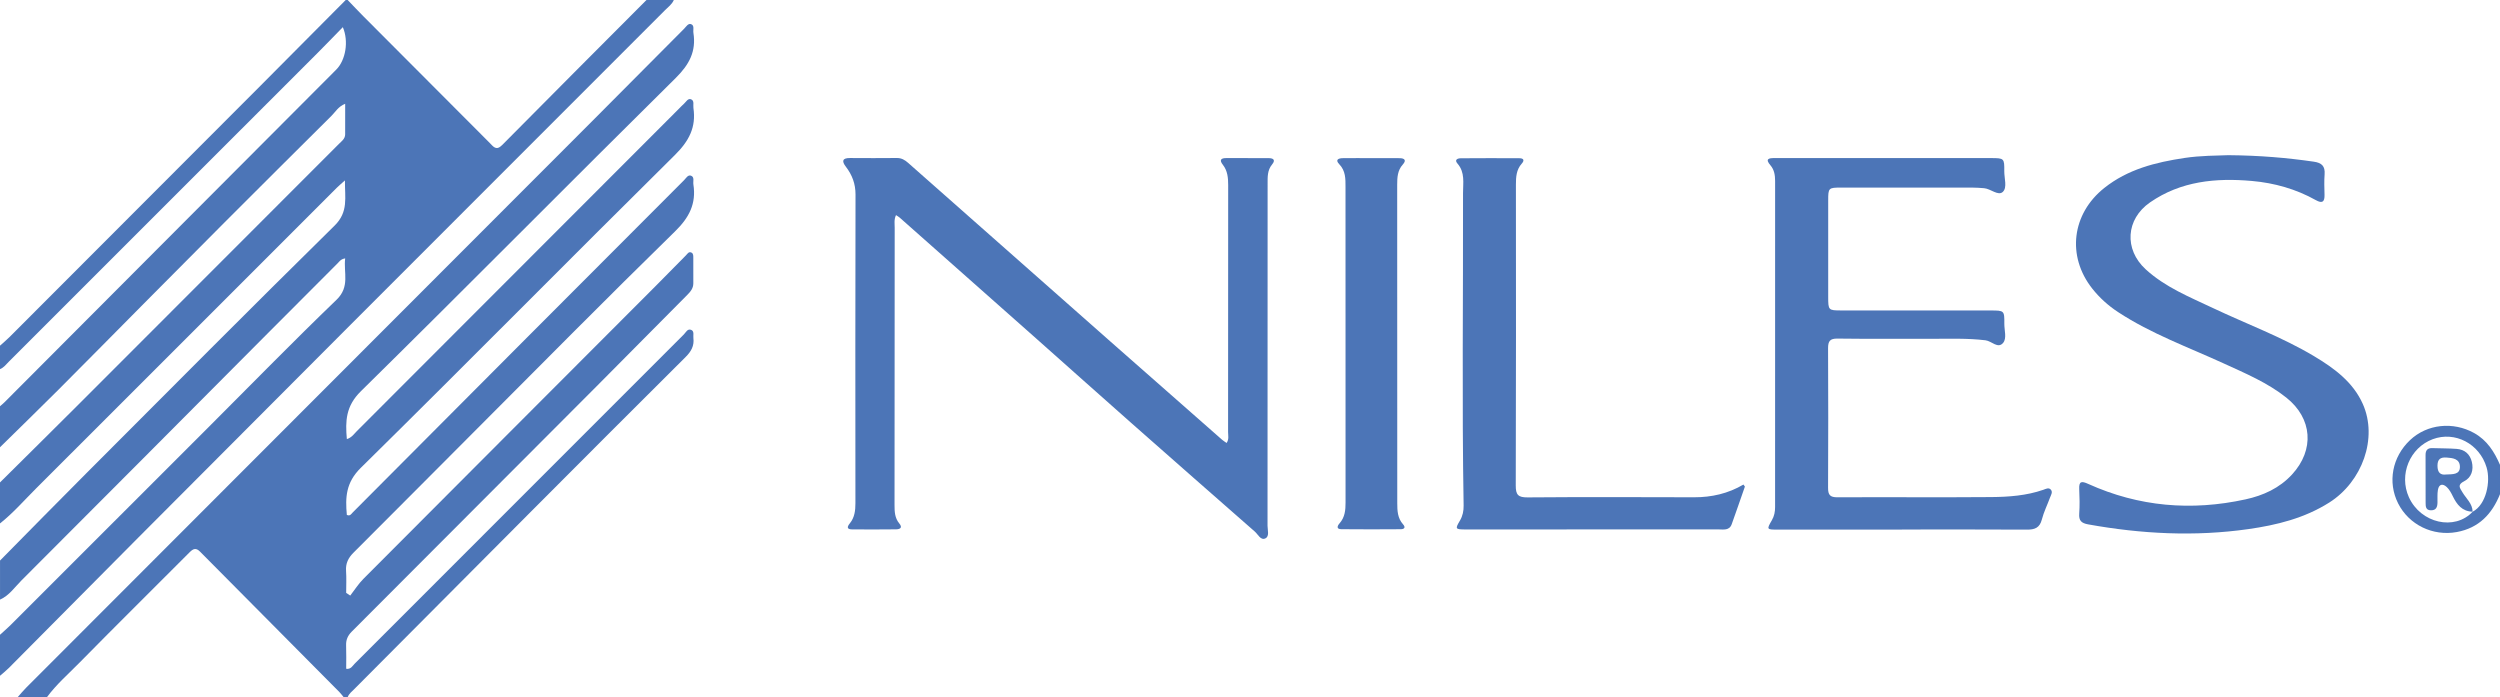<!-- Generator: Adobe Illustrator 19.2.1, SVG Export Plug-In  -->
<svg version="1.1"
	 xmlns="http://www.w3.org/2000/svg" xmlns:xlink="http://www.w3.org/1999/xlink" xmlns:a="http://ns.adobe.com/AdobeSVGViewerExtensions/3.0/"
	 x="0px" y="0px" width="125.529px" height="35.011px" viewBox="0 0 125.529 35.011"
	 style="enable-background:new 0 0 125.529 35.011;" xml:space="preserve">
<style type="text/css">
	.st0{fill:#4C75B7;}
</style>
<defs>
</defs>
<g>
	<path class="st0" d="M0.883,35.011c0.141-0.158,0.274-0.324,0.423-0.473c9.482-9.493,18.966-18.984,28.449-28.476
		c1.535-1.536,3.062-3.081,4.595-4.618c0.1-0.1,0.203-0.282,0.345-0.233c0.187,0.064,0.098,0.282,0.122,0.436
		c0.147,0.931-0.207,1.595-0.887,2.268C28.642,9.14,23.417,14.432,18.118,19.647c-0.753,0.741-0.784,1.483-0.702,2.401
		c0.244-0.075,0.361-0.26,0.503-0.402c5.384-5.386,10.765-10.774,16.147-16.162c0.092-0.092,0.181-0.189,0.279-0.276
		c0.106-0.095,0.198-0.282,0.35-0.224c0.183,0.07,0.1,0.284,0.123,0.439c0.144,0.967-0.224,1.662-0.93,2.36
		C28.612,13,23.403,18.285,18.116,23.491c-0.755,0.744-0.78,1.487-0.701,2.364c0.166,0.075,0.223-0.051,0.298-0.126
		c2.834-2.844,5.666-5.689,8.5-8.532c2.71-2.718,5.422-5.435,8.135-8.15c0.1-0.1,0.196-0.283,0.348-0.226
		c0.187,0.07,0.096,0.284,0.12,0.438c0.15,0.965-0.207,1.661-0.919,2.357c-3.412,3.334-6.764,6.73-10.135,10.106
		c-2.006,2.009-4.005,4.024-6.013,6.029c-0.26,0.26-0.399,0.536-0.373,0.911c0.025,0.367,0.006,0.737,0.006,1.106
		c0.068,0.046,0.136,0.091,0.204,0.137c0.218-0.28,0.41-0.587,0.659-0.837c4.891-4.909,9.789-9.81,14.685-14.715
		c0.507-0.508,1.007-1.025,1.514-1.533c0.073-0.074,0.141-0.208,0.279-0.136c0.097,0.052,0.088,0.169,0.089,0.265
		c0.003,0.425-0.002,0.85,0.001,1.275c0.002,0.253-0.143,0.422-0.308,0.588c-1.517,1.526-3.028,3.058-4.547,4.582
		c-4.096,4.109-8.194,8.215-12.295,12.319c-0.2,0.2-0.295,0.413-0.284,0.695c0.015,0.389,0.004,0.779,0.004,1.174
		c0.24,0.03,0.314-0.146,0.42-0.251c5.513-5.511,11.021-11.027,16.534-16.538c0.106-0.106,0.193-0.318,0.384-0.222
		c0.147,0.073,0.078,0.265,0.096,0.406c0.048,0.391-0.114,0.674-0.391,0.949c-2.64,2.626-5.27,5.261-7.899,7.898
		c-2.913,2.922-5.823,5.848-8.733,8.772c-0.126,0.127-0.274,0.237-0.338,0.415c-0.065,0-0.131,0-0.196,0
		c-0.073-0.088-0.139-0.181-0.219-0.262c-2.332-2.351-4.667-4.699-6.997-7.051c-0.205-0.207-0.343-0.148-0.525,0.035
		c-1.841,1.849-3.698,3.681-5.527,5.541c-0.557,0.567-1.162,1.091-1.638,1.737C1.863,35.011,1.373,35.011,0.883,35.011z"/>
	<path class="st0" d="M33.834,0c-0.094,0.219-0.285,0.354-0.445,0.514c-5.263,5.267-10.531,10.53-15.793,15.798
		c-3.549,3.553-7.095,7.109-10.639,10.668c-2.176,2.185-4.344,4.378-6.518,6.565C0.301,33.682,0.147,33.803,0,33.932
		c0-0.687,0-1.373,0-2.059c0.18-0.165,0.367-0.324,0.54-0.496c3.361-3.358,6.719-6.718,10.079-10.077
		c2.089-2.088,4.153-4.202,6.281-6.25c0.684-0.659,0.343-1.36,0.432-2.076c-0.219,0.033-0.289,0.156-0.378,0.245
		c-1.213,1.211-2.424,2.426-3.633,3.641c-4.078,4.095-8.151,8.194-12.238,12.279c-0.34,0.34-0.618,0.763-1.082,0.969
		c0-0.654,0-1.308,0-1.961c1.445-1.463,2.884-2.932,4.337-4.387c4.146-4.153,8.28-8.317,12.463-12.432
		c0.705-0.694,0.509-1.406,0.519-2.269c-0.194,0.175-0.307,0.267-0.409,0.369C11.871,14.467,6.835,19.51,1.792,24.545
		C1.204,25.133,0.656,25.764,0,26.283c0-0.687,0-1.373,0-2.059c1.309-1.299,2.622-2.595,3.926-3.898
		c4.366-4.364,8.729-8.732,13.091-13.099c0.136-0.136,0.312-0.256,0.314-0.477c0.005-0.499,0.001-0.998,0.001-1.539
		c-0.349,0.139-0.491,0.411-0.692,0.61c-1.795,1.781-3.585,3.566-5.373,5.355c-1.325,1.326-2.644,2.657-3.964,3.987
		c-1.459,1.471-2.913,2.948-4.377,4.414C1.959,20.544,0.976,21.497,0,22.458c0-0.686,0-1.373,0-2.059
		c0.073-0.065,0.151-0.126,0.22-0.195c2.86-2.867,5.719-5.735,8.579-8.603c2.695-2.702,5.39-5.404,8.085-8.106
		c0.474-0.475,0.633-1.422,0.33-2.131c-0.434,0.444-0.851,0.879-1.276,1.304C10.775,7.833,5.611,12.997,0.445,18.159
		C0.308,18.296,0.191,18.46,0,18.535c0-0.392,0-0.785,0-1.177c0.157-0.142,0.321-0.278,0.471-0.427
		c4.203-4.207,8.405-8.414,12.605-12.623c1.43-1.433,2.855-2.872,4.283-4.308c0.033,0,0.065,0,0.098,0
		c0.26,0.27,0.516,0.544,0.78,0.809c2.117,2.125,4.236,4.248,6.355,6.371c0.182,0.182,0.321,0.408,0.623,0.102
		C27.623,4.847,30.044,2.426,32.461,0C32.919,0,33.376,0,33.834,0z"/>
	<path class="st0" d="M125.529,24.812c-0.401,1.001-1.065,1.7-2.17,1.903c-1.201,0.22-2.402-0.363-2.945-1.438
		c-0.537-1.064-0.3-2.329,0.596-3.176c0.859-0.812,2.163-0.946,3.221-0.357c0.653,0.364,1.014,0.944,1.298,1.597
		C125.529,23.831,125.529,24.321,125.529,24.812z M124.153,25.697c0.692-0.362,0.912-1.522,0.704-2.223
		c-0.352-1.19-1.585-1.839-2.707-1.421c-1.151,0.43-1.707,1.781-1.196,2.912c0.592,1.31,2.301,1.699,3.203,0.728L124.153,25.697z"/>
	<path class="st0" d="M61.59,22.243c0.129-0.191,0.074-0.375,0.074-0.546c0.004-4.134,0.001-8.269,0.005-12.403
		c0-0.367-0.03-0.717-0.267-1.02c-0.196-0.25-0.09-0.338,0.186-0.337c0.703,0.003,1.405-0.001,2.108,0.003
		c0.235,0.001,0.37,0.086,0.177,0.319c-0.242,0.292-0.224,0.635-0.224,0.979c0,5.72,0.001,11.44-0.004,17.16
		c0,0.22,0.108,0.532-0.11,0.636c-0.235,0.112-0.367-0.202-0.529-0.343c-2.075-1.818-4.148-3.638-6.216-5.464
		c-1.579-1.394-3.148-2.799-4.723-4.196c-2.296-2.036-4.594-4.071-6.893-6.105c-0.046-0.041-0.103-0.07-0.184-0.125
		c-0.107,0.222-0.065,0.435-0.066,0.637c-0.004,4.641-0.005,9.281-0.008,13.922c0,0.331,0.011,0.65,0.24,0.925
		c0.181,0.217,0.029,0.292-0.167,0.294c-0.735,0.008-1.471,0.009-2.206,0.003c-0.274-0.002-0.251-0.132-0.111-0.304
		c0.241-0.296,0.28-0.646,0.28-1.015c-0.004-5.164-0.008-10.328,0.005-15.493c0.001-0.541-0.168-0.986-0.486-1.4
		c-0.213-0.277-0.181-0.438,0.212-0.435c0.784,0.006,1.569,0.006,2.353-0.001c0.231-0.002,0.397,0.098,0.564,0.245
		c3.387,2.996,6.778,5.99,10.169,8.981c1.861,1.641,3.725,3.278,5.588,4.916C61.428,22.137,61.509,22.185,61.59,22.243z"/>
	<path class="st0" d="M95.496,26.593c-2.076,0-4.151,0.001-6.227,0c-0.566,0-0.57-0.005-0.298-0.476
		c0.119-0.206,0.159-0.423,0.159-0.657c-0.002-5.458-0.002-10.917,0.001-16.375c0-0.288-0.043-0.562-0.231-0.781
		c-0.277-0.321-0.103-0.367,0.197-0.367c1.078,0.002,2.157,0,3.235,0c2.549,0,5.098-0.001,7.647,0.001
		c0.649,0.001,0.666,0.013,0.659,0.656c-0.004,0.356,0.158,0.821-0.072,1.04c-0.232,0.22-0.61-0.158-0.943-0.184
		c-0.195-0.015-0.391-0.03-0.587-0.03c-2.19-0.002-4.38-0.002-6.57-0.001c-0.656,0-0.668,0.012-0.669,0.649
		c-0.002,1.618-0.002,3.236,0,4.854c0.001,0.651,0.014,0.666,0.651,0.666c2.5,0.002,5,0,7.5,0.002c0.691,0,0.698,0.003,0.693,0.669
		c-0.003,0.325,0.132,0.726-0.06,0.957c-0.26,0.313-0.578-0.092-0.883-0.129c-0.895-0.109-1.791-0.074-2.688-0.075
		c-1.581-0.001-3.163,0.009-4.744-0.011c-0.375-0.005-0.476,0.125-0.475,0.481c0.011,2.337,0.012,4.674,0,7.011
		c-0.002,0.357,0.098,0.479,0.473,0.477c2.575-0.014,5.15,0.011,7.725-0.011c0.879-0.008,1.763-0.072,2.609-0.365
		c0.12-0.042,0.264-0.125,0.369-0.018c0.124,0.126,0.017,0.277-0.032,0.409c-0.135,0.368-0.313,0.724-0.41,1.101
		c-0.109,0.421-0.359,0.511-0.753,0.508c-2.092-0.013-4.184-0.006-6.276-0.006C95.496,26.588,95.496,26.591,95.496,26.593z"/>
	<path class="st0" d="M111.886,7.792c1.602,0.014,2.95,0.132,4.292,0.326c0.404,0.058,0.575,0.225,0.544,0.636
		c-0.026,0.341-0.012,0.686-0.004,1.029c0.009,0.35-0.108,0.449-0.434,0.267c-0.999-0.56-2.083-0.864-3.215-0.964
		c-1.808-0.159-3.566,0.005-5.114,1.078c-1.215,0.842-1.309,2.356-0.22,3.356c0.979,0.899,2.201,1.39,3.381,1.948
		c1.696,0.803,3.466,1.453,5.083,2.42c1.006,0.602,1.952,1.295,2.443,2.4c0.759,1.708-0.025,3.896-1.688,4.947
		c-1.247,0.788-2.636,1.13-4.064,1.333c-2.691,0.383-5.37,0.243-8.039-0.238c-0.345-0.062-0.476-0.19-0.45-0.542
		c0.029-0.405,0.019-0.815,0-1.222c-0.019-0.406,0.112-0.422,0.454-0.267c2.542,1.148,5.183,1.368,7.896,0.775
		c0.892-0.195,1.703-0.561,2.338-1.252c1.135-1.235,1.023-2.814-0.288-3.856c-0.943-0.75-2.044-1.213-3.128-1.71
		c-1.793-0.823-3.661-1.495-5.323-2.587c-0.495-0.325-0.932-0.718-1.298-1.183c-1.286-1.634-1.019-3.753,0.606-5.047
		c1.185-0.943,2.582-1.29,4.032-1.508C110.5,7.81,111.318,7.814,111.886,7.792z"/>
	<path class="st0" d="M87.614,24.433c-0.22,0.629-0.436,1.26-0.662,1.888c-0.119,0.331-0.416,0.261-0.669,0.261
		c-3.203,0.003-6.405,0.002-9.608,0.002c-1.029,0-2.059,0.004-3.088,0.001c-0.517-0.002-0.53-0.026-0.28-0.447
		c0.138-0.233,0.188-0.486,0.184-0.751c-0.088-5.229-0.019-10.458-0.03-15.687c-0.001-0.522,0.11-1.04-0.28-1.489
		c-0.167-0.193,0.009-0.263,0.17-0.264c0.98-0.007,1.961-0.008,2.941-0.002c0.208,0.001,0.271,0.1,0.116,0.273
		c-0.272,0.305-0.291,0.674-0.291,1.057c0.004,5.034,0.009,10.067-0.008,15.101c-0.002,0.47,0.118,0.603,0.596,0.599
		c2.787-0.023,5.574-0.013,8.361-0.006c0.879,0.002,1.707-0.186,2.476-0.639C87.565,24.365,87.589,24.399,87.614,24.433z"/>
	<path class="st0" d="M68.853,7.94c0.474,0,0.948-0.003,1.422,0.002c0.247,0.003,0.36,0.1,0.161,0.32
		c-0.265,0.294-0.28,0.652-0.281,1.012c-0.001,5.332-0.001,10.663,0.004,15.995c0,0.375,0.015,0.754,0.292,1.06
		c0.142,0.158,0.056,0.243-0.116,0.244c-0.997,0.006-1.993,0.011-2.99-0.001c-0.255-0.003-0.197-0.167-0.084-0.294
		c0.271-0.306,0.302-0.668,0.301-1.054c-0.005-5.278-0.004-10.557-0.002-15.835c0-0.411,0.008-0.809-0.314-1.143
		c-0.227-0.236-0.026-0.302,0.186-0.304C67.905,7.936,68.379,7.939,68.853,7.94z"/>
	<path class="st0" d="M124.158,25.693c-0.531-0.012-0.796-0.356-1.003-0.785c-0.077-0.16-0.168-0.327-0.294-0.447
		c-0.202-0.191-0.398-0.165-0.45,0.14c-0.035,0.206-0.016,0.422-0.021,0.634c-0.005,0.217-0.06,0.39-0.327,0.388
		c-0.264-0.001-0.268-0.193-0.269-0.375c-0.003-0.798,0.002-1.597-0.003-2.395c-0.002-0.246,0.097-0.362,0.347-0.352
		c0.406,0.015,0.813,0.008,1.218,0.039c0.401,0.03,0.666,0.264,0.759,0.653c0.096,0.403-0.016,0.783-0.384,0.97
		c-0.359,0.182-0.22,0.332-0.087,0.557c0.187,0.316,0.506,0.566,0.51,0.978L124.158,25.693z M122.81,23.826
		c0.35-0.016,0.715,0.014,0.706-0.397c-0.009-0.395-0.359-0.434-0.68-0.456c-0.303-0.02-0.446,0.091-0.446,0.414
		C122.39,23.73,122.542,23.86,122.81,23.826z"/>
</g>
</svg>